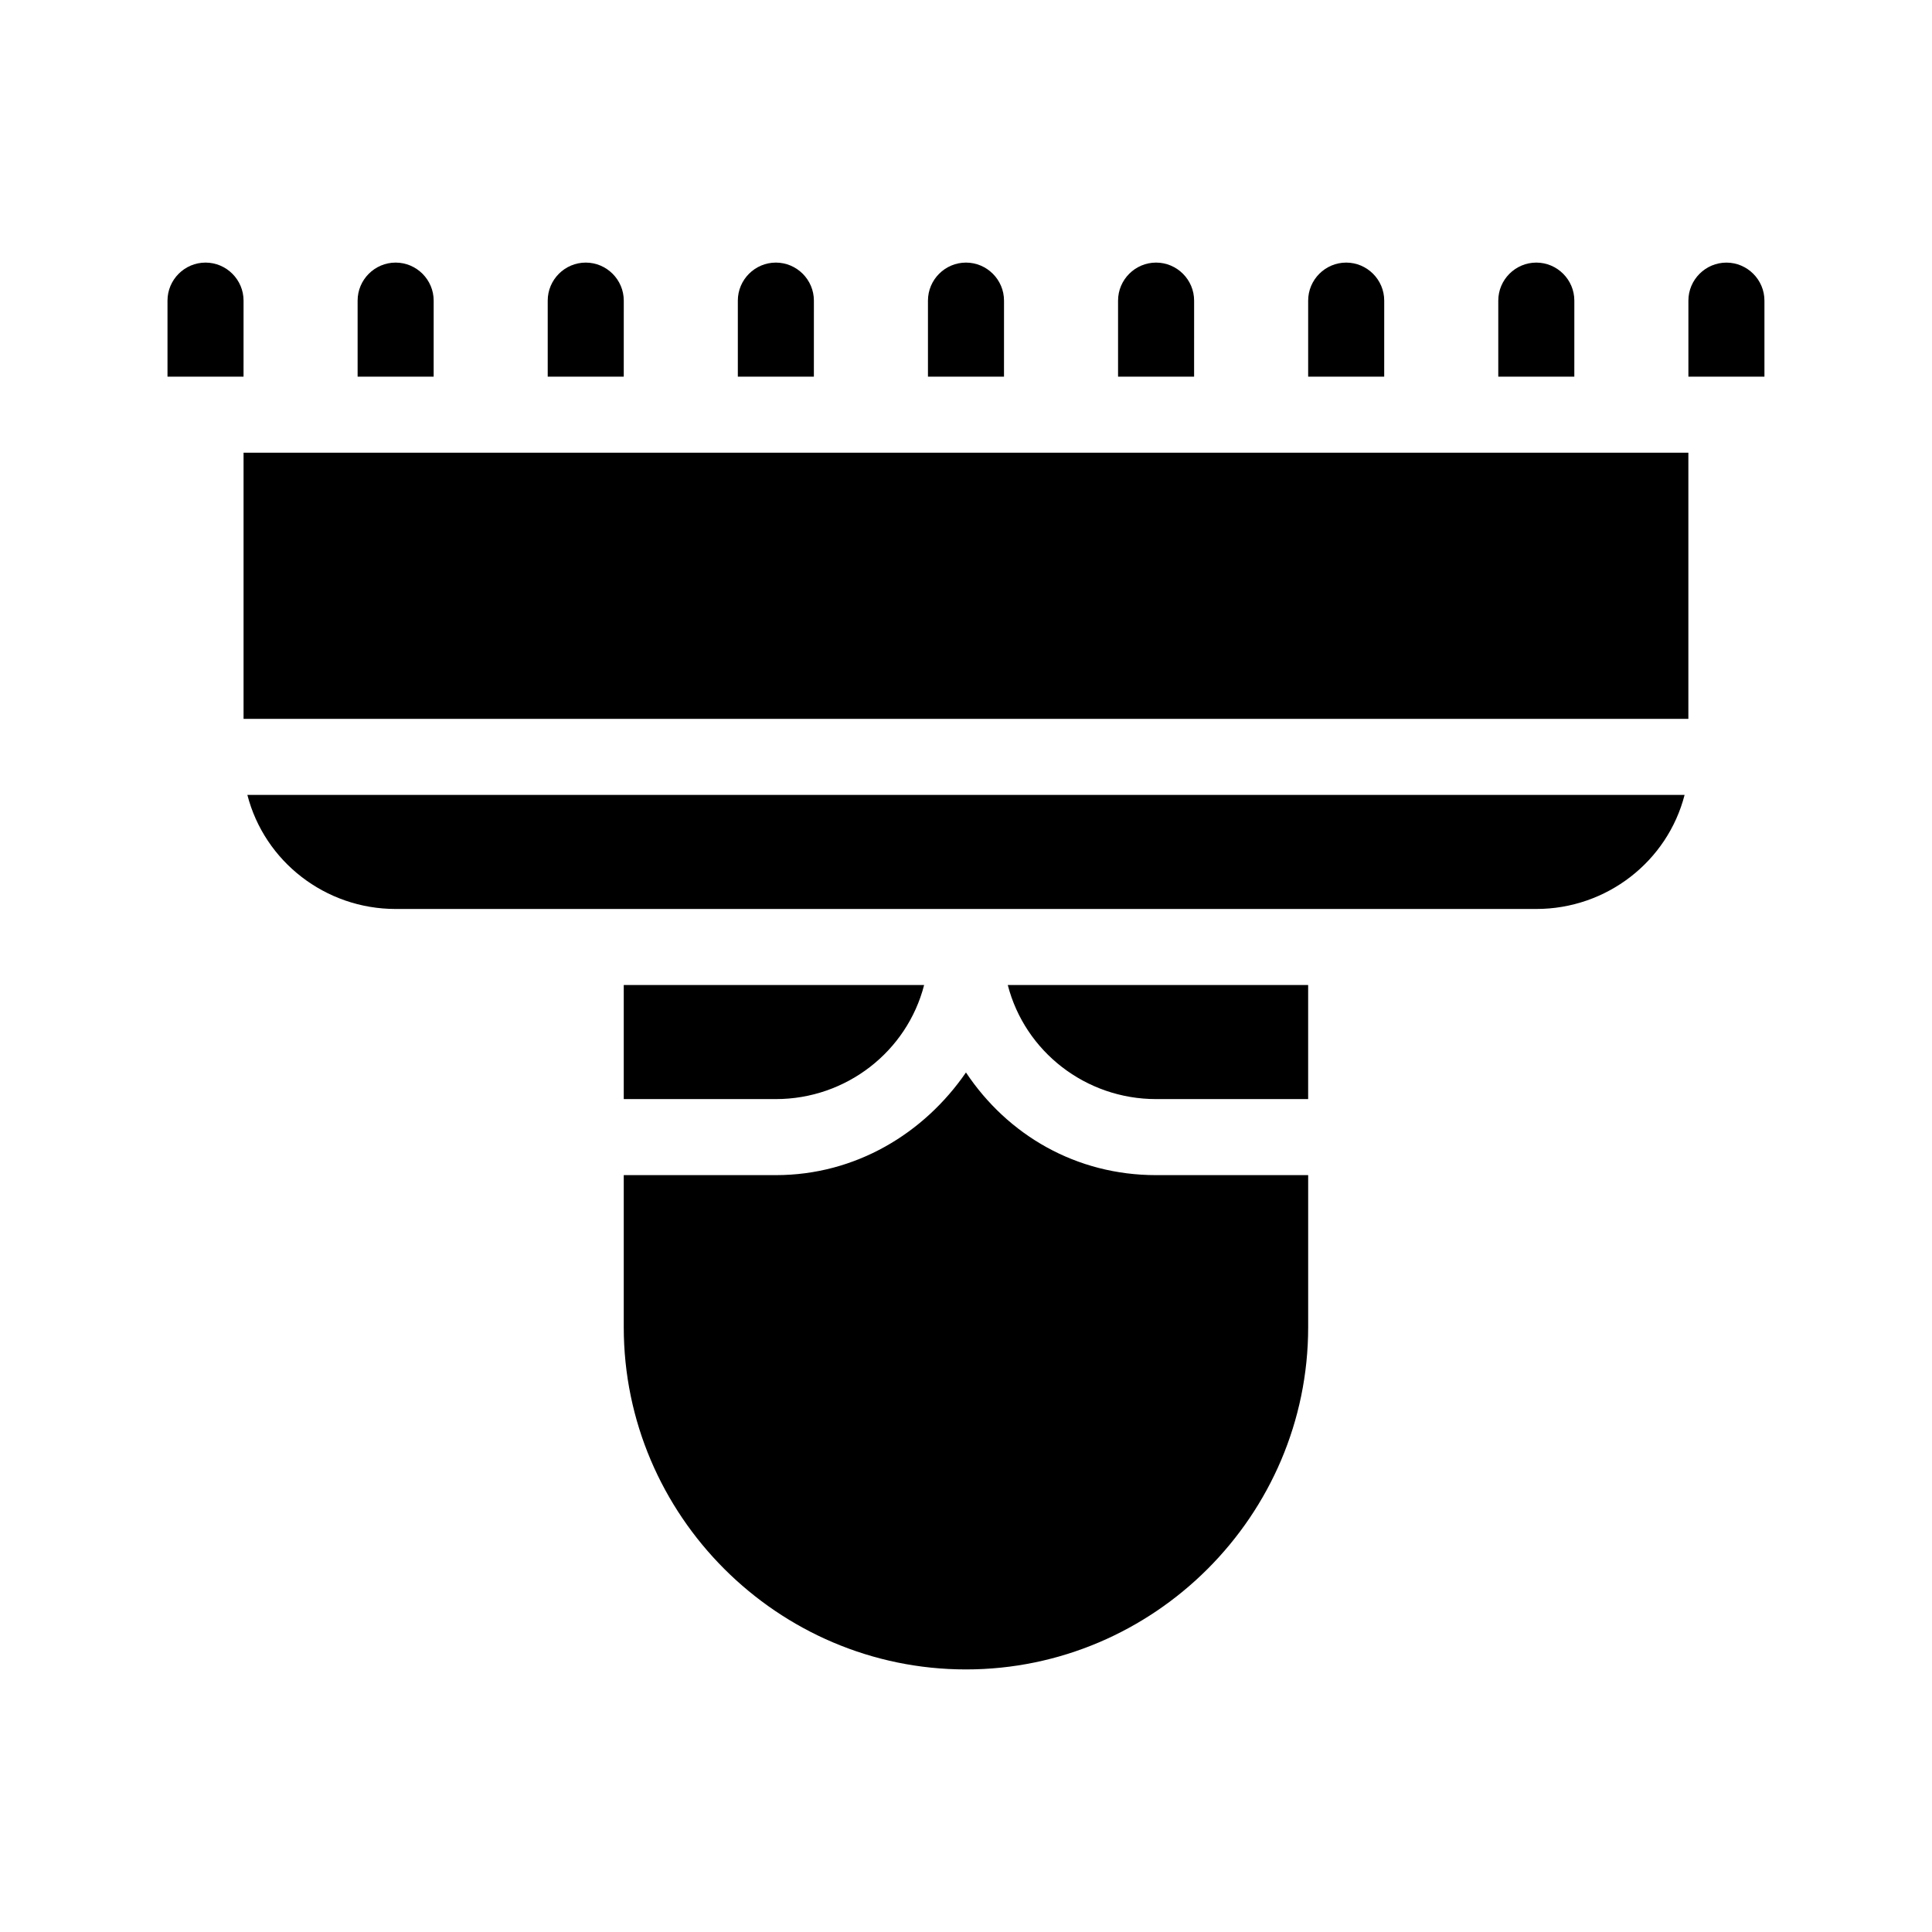 <?xml version="1.0" encoding="UTF-8"?>
<!-- Uploaded to: SVG Repo, www.svgrepo.com, Generator: SVG Repo Mixer Tools -->
<svg fill="#000000" width="800px" height="800px" version="1.1" viewBox="144 144 512 512" xmlns="http://www.w3.org/2000/svg">
 <path d="m410.07 243.82h-20.152v-20.152c0-5.543 4.535-10.078 10.078-10.078s10.078 4.535 10.078 10.078zm50.383-20.152c0-5.543-4.535-10.078-10.078-10.078-5.543 0-10.078 4.535-10.078 10.078v20.152h20.152zm50.379 0c0-5.543-4.535-10.078-10.078-10.078-5.543 0-10.078 4.535-10.078 10.078v20.152h20.152zm50.383 0c0-5.543-4.535-10.078-10.078-10.078s-10.078 4.535-10.078 10.078v20.152h20.152zm40.305-10.074c-5.543 0-10.078 4.535-10.078 10.078v20.152h20.152v-20.152c0-5.543-4.535-10.078-10.074-10.078zm-241.83 10.074c0-5.543-4.535-10.078-10.078-10.078-5.543 0-10.078 4.535-10.078 10.078v20.152h20.152zm-50.383 0c0-5.543-4.535-10.078-10.078-10.078s-10.078 4.535-10.078 10.078v20.152h20.152zm-50.379 0c0-5.543-4.535-10.078-10.078-10.078s-10.078 4.535-10.078 10.078v20.152h20.152zm-50.383 0c0-5.543-4.535-10.078-10.078-10.078-5.543 0-10.078 4.535-10.078 10.078v20.152h20.152zm0 110.84h382.89v-70.535h-382.89zm40.305 50.379h302.29c18.641 0 34.762-12.594 39.297-30.23l-380.88 0.004c4.535 17.633 20.656 30.227 39.297 30.227zm151.14 43.328c-11.082 16.121-29.223 27.207-50.383 27.207h-40.305v40.305c0 49.879 40.809 90.688 90.688 90.688s90.688-40.809 90.688-90.688v-40.305h-40.305c-21.164 0-39.301-10.582-50.383-27.207zm-11.086-23.176h-79.602v30.23h40.305c18.641 0 34.762-12.594 39.297-30.23zm61.465 30.23h40.305v-30.23h-79.602c4.535 17.637 20.656 30.23 39.297 30.23z"/>
</svg>